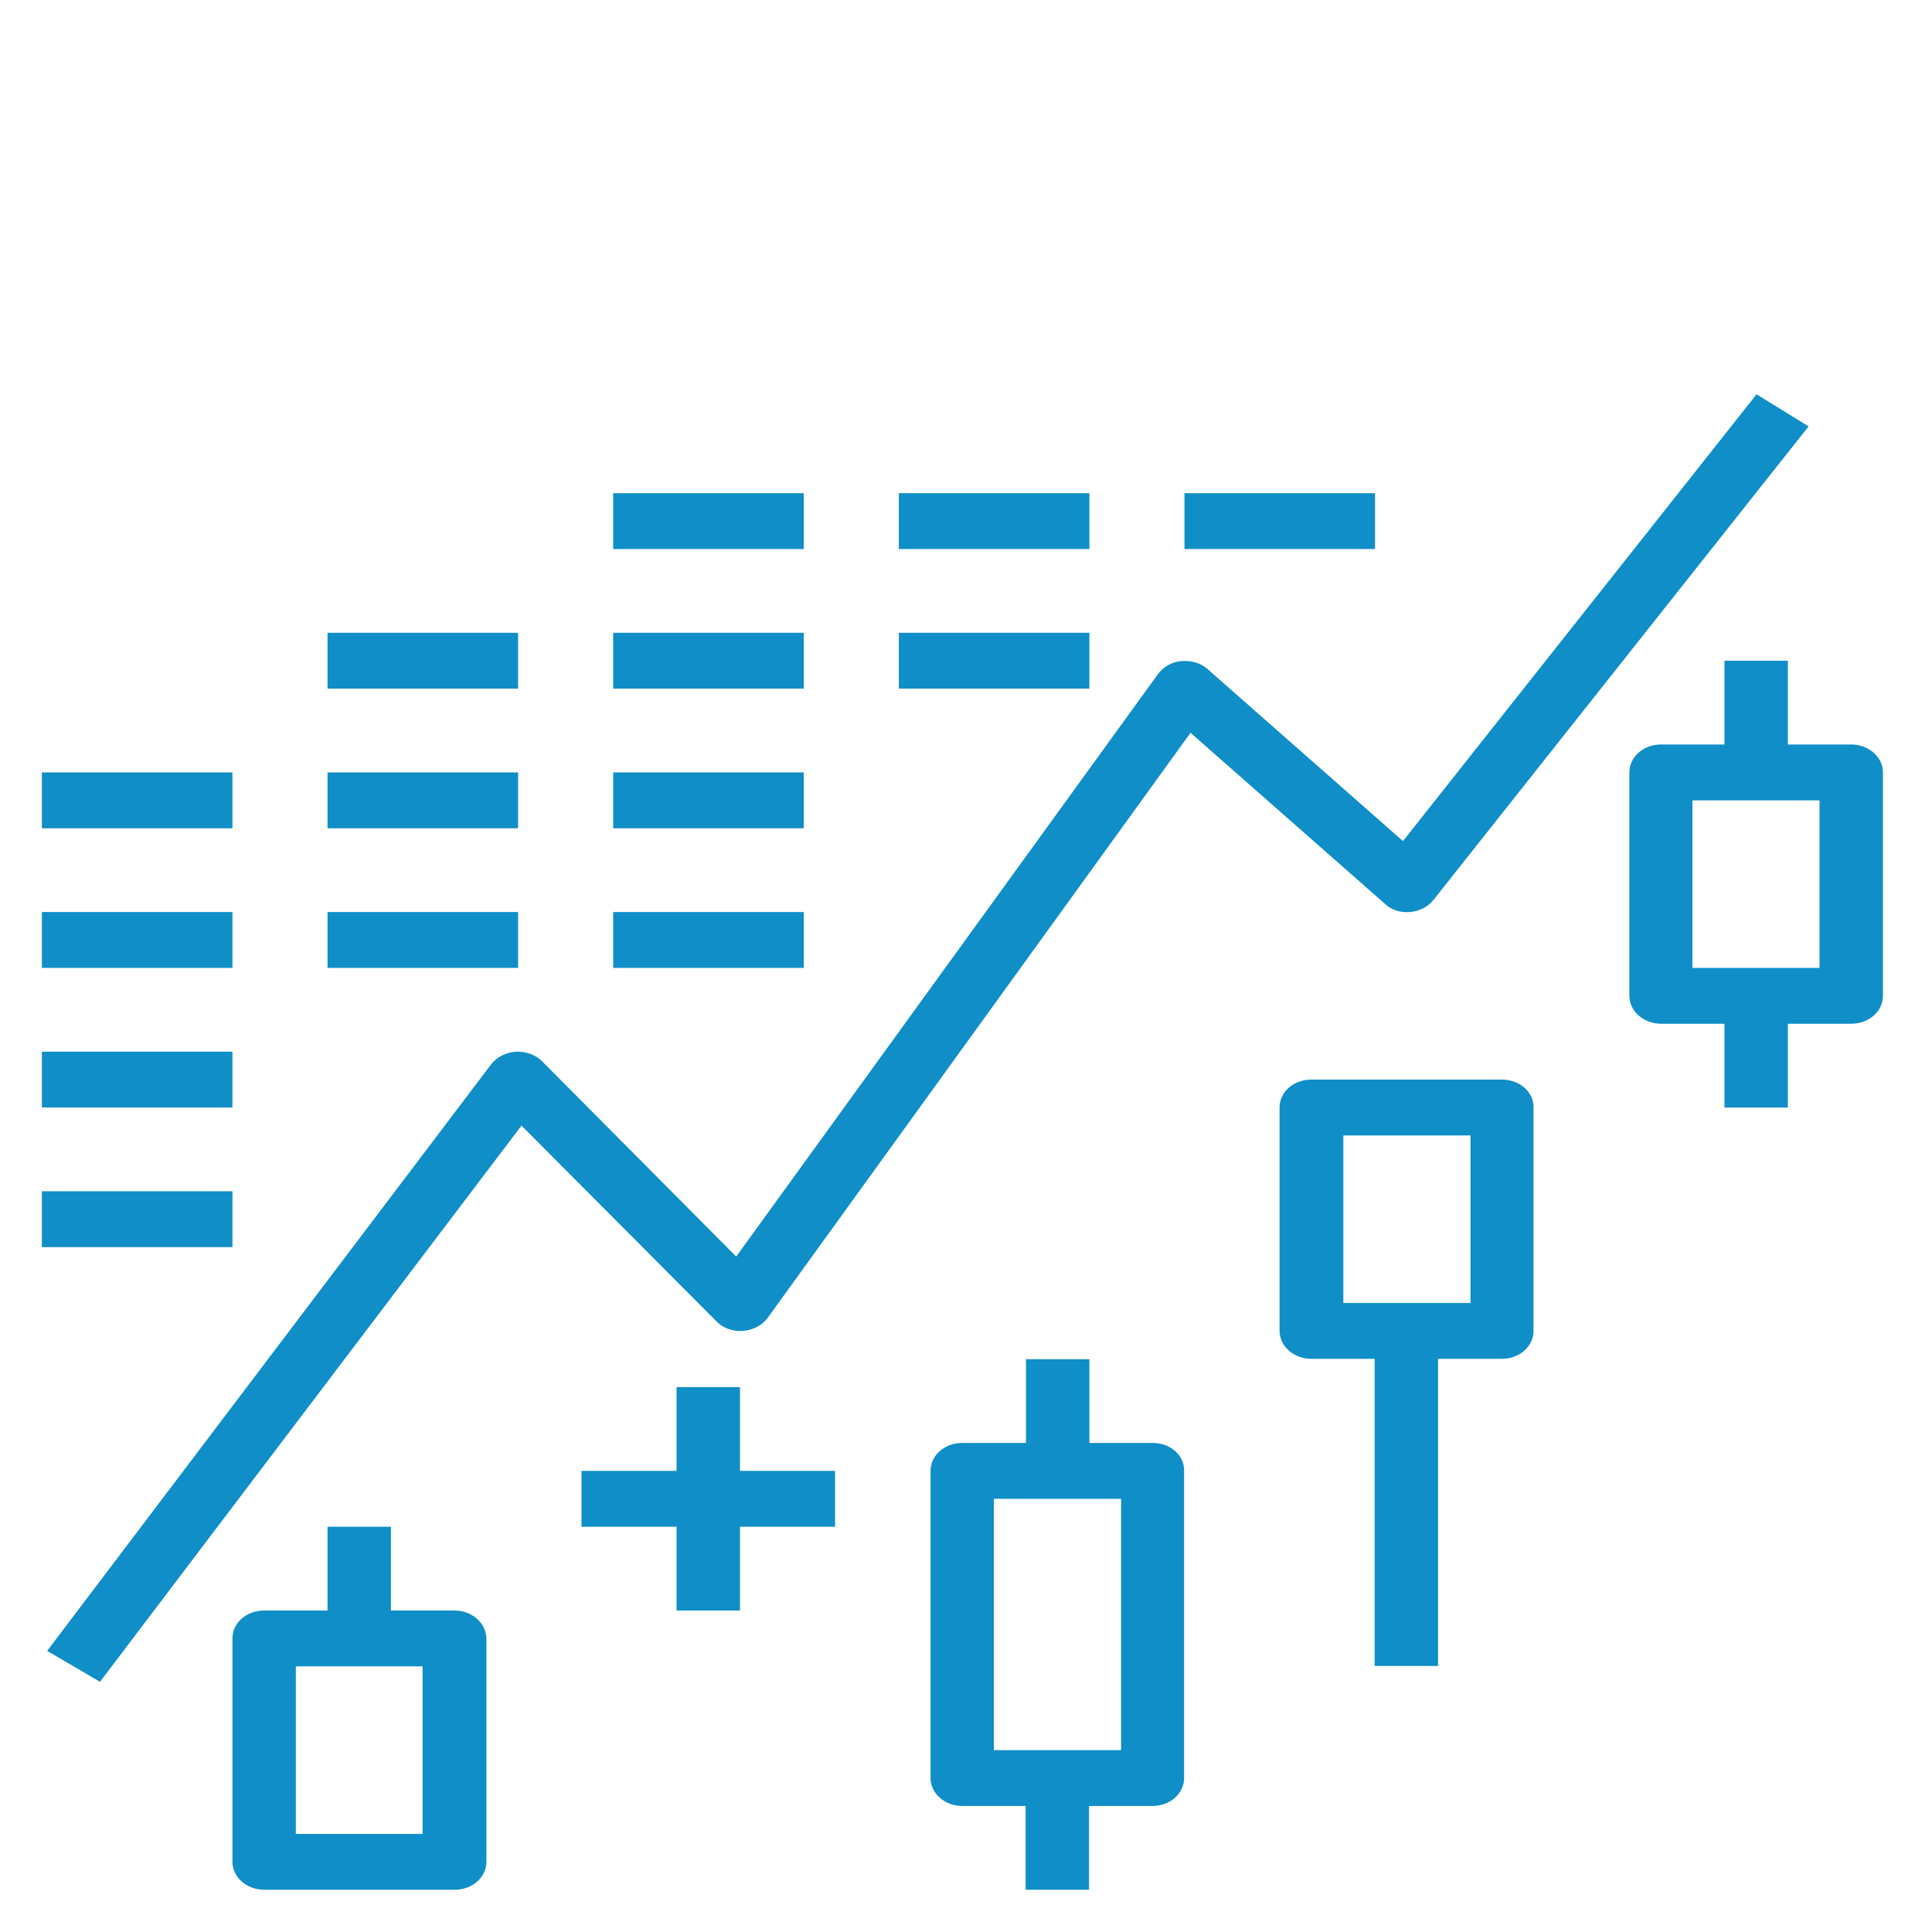 <?xml version="1.0" encoding="utf-8"?>
<!-- Generator: Adobe Illustrator 24.0.1, SVG Export Plug-In . SVG Version: 6.00 Build 0)  -->
<svg version="1.1" id="Layer_1_1_" xmlns="http://www.w3.org/2000/svg" xmlns:xlink="http://www.w3.org/1999/xlink" x="0px" y="0px"
	 viewBox="0 0 512 512" style="enable-background:new 0 0 512 512;" xml:space="preserve">
<style type="text/css">
	.st0{fill:#0F8EC7;}
</style>
<path class="st0" d="M373.6,241.7c2.5-0.2,4.7-1.3,6.2-3.1L479.3,113l-13.8-8.5l-93.7,118.4L320,177.3c-1.8-1.6-4.3-2.3-6.9-2.1
	c-2.5,0.2-4.8,1.5-6.2,3.4L195.1,333l-51.5-51.8c-1.7-1.7-4.3-2.6-6.9-2.5c-2.6,0.2-5,1.4-6.5,3.3L12.5,437.5l14,8.2l111.7-147.4
	l51.7,51.9c1.7,1.8,4.4,2.7,7,2.5s5-1.4,6.5-3.4l112.1-155.1l51.5,45.3C368.6,241.1,371,241.9,373.6,241.7L373.6,241.7z"/>
<path class="st0" d="M120.4,426.8h-16.8v-22.2H86.8v22.2H70c-4.7,0-8.4,3.3-8.4,7.4v59.2c0,4.1,3.8,7.4,8.4,7.4h50.5
	c4.7,0,8.4-3.3,8.4-7.4v-59.2C128.8,430.1,125.1,426.8,120.4,426.8z M112,486H78.4v-44.4H112V486z"/>
<path class="st0" d="M305.5,382.4h-16.8v-22.2h-16.8v22.2H255c-4.7,0-8.4,3.3-8.4,7.4v81.4c0,4.1,3.8,7.4,8.4,7.4h16.8v22.2h16.8
	v-22.2h16.8c4.7,0,8.4-3.3,8.4-7.4v-81.4C313.9,385.7,310.2,382.4,305.5,382.4z M297.1,463.8h-33.7v-66.6h33.7V463.8z"/>
<path class="st0" d="M398,286.1h-50.5c-4.7,0-8.4,3.3-8.4,7.4v59.2c0,4.1,3.8,7.4,8.4,7.4h16.8v81.4h16.8v-81.4H398
	c4.7,0,8.4-3.3,8.4-7.4v-59.2C406.5,289.4,402.7,286.1,398,286.1z M389.6,345.3H356v-44.4h33.7v44.4H389.6z"/>
<path class="st0" d="M490.6,197.3h-16.8v-22.2H457v22.2h-16.8c-4.7,0-8.4,3.3-8.4,7.4v59.2c0,4.1,3.8,7.4,8.4,7.4H457v22.2h16.8
	v-22.2h16.8c4.7,0,8.4-3.3,8.4-7.4v-59.2C499,200.6,495.2,197.3,490.6,197.3z M482.2,256.5h-33.7v-44.4h33.7V256.5z"/>
<path class="st0" d="M196.1,367.6h-16.8v22.2h-25.2v14.8h25.2v22.2h16.8v-22.2h25.2v-14.8h-25.2V367.6z"/>
<path class="st0" d="M162.5,130.7H213v14.8h-50.5V130.7z"/>
<path class="st0" d="M238.2,130.7h50.5v14.8h-50.5L238.2,130.7L238.2,130.7z"/>
<path class="st0" d="M313.9,130.7h50.5v14.8h-50.5V130.7z"/>
<path class="st0" d="M86.8,167.7h50.5v14.8H86.8V167.7z"/>
<path class="st0" d="M162.5,167.7H213v14.8h-50.5V167.7z"/>
<path class="st0" d="M238.2,167.7h50.5v14.8h-50.5L238.2,167.7L238.2,167.7z"/>
<path class="st0" d="M11.1,204.7h50.5v14.8H11.1V204.7z"/>
<path class="st0" d="M86.8,204.7h50.5v14.8H86.8V204.7z"/>
<path class="st0" d="M162.5,204.7H213v14.8h-50.5V204.7z"/>
<path class="st0" d="M11.1,241.7h50.5v14.8H11.1V241.7z"/>
<path class="st0" d="M86.8,241.7h50.5v14.8H86.8V241.7z"/>
<path class="st0" d="M162.5,241.7H213v14.8h-50.5V241.7z"/>
<path class="st0" d="M11.1,278.7h50.5v14.8H11.1V278.7z"/>
<path class="st0" d="M11.1,315.7h50.5v14.8H11.1V315.7z"/>
</svg>
